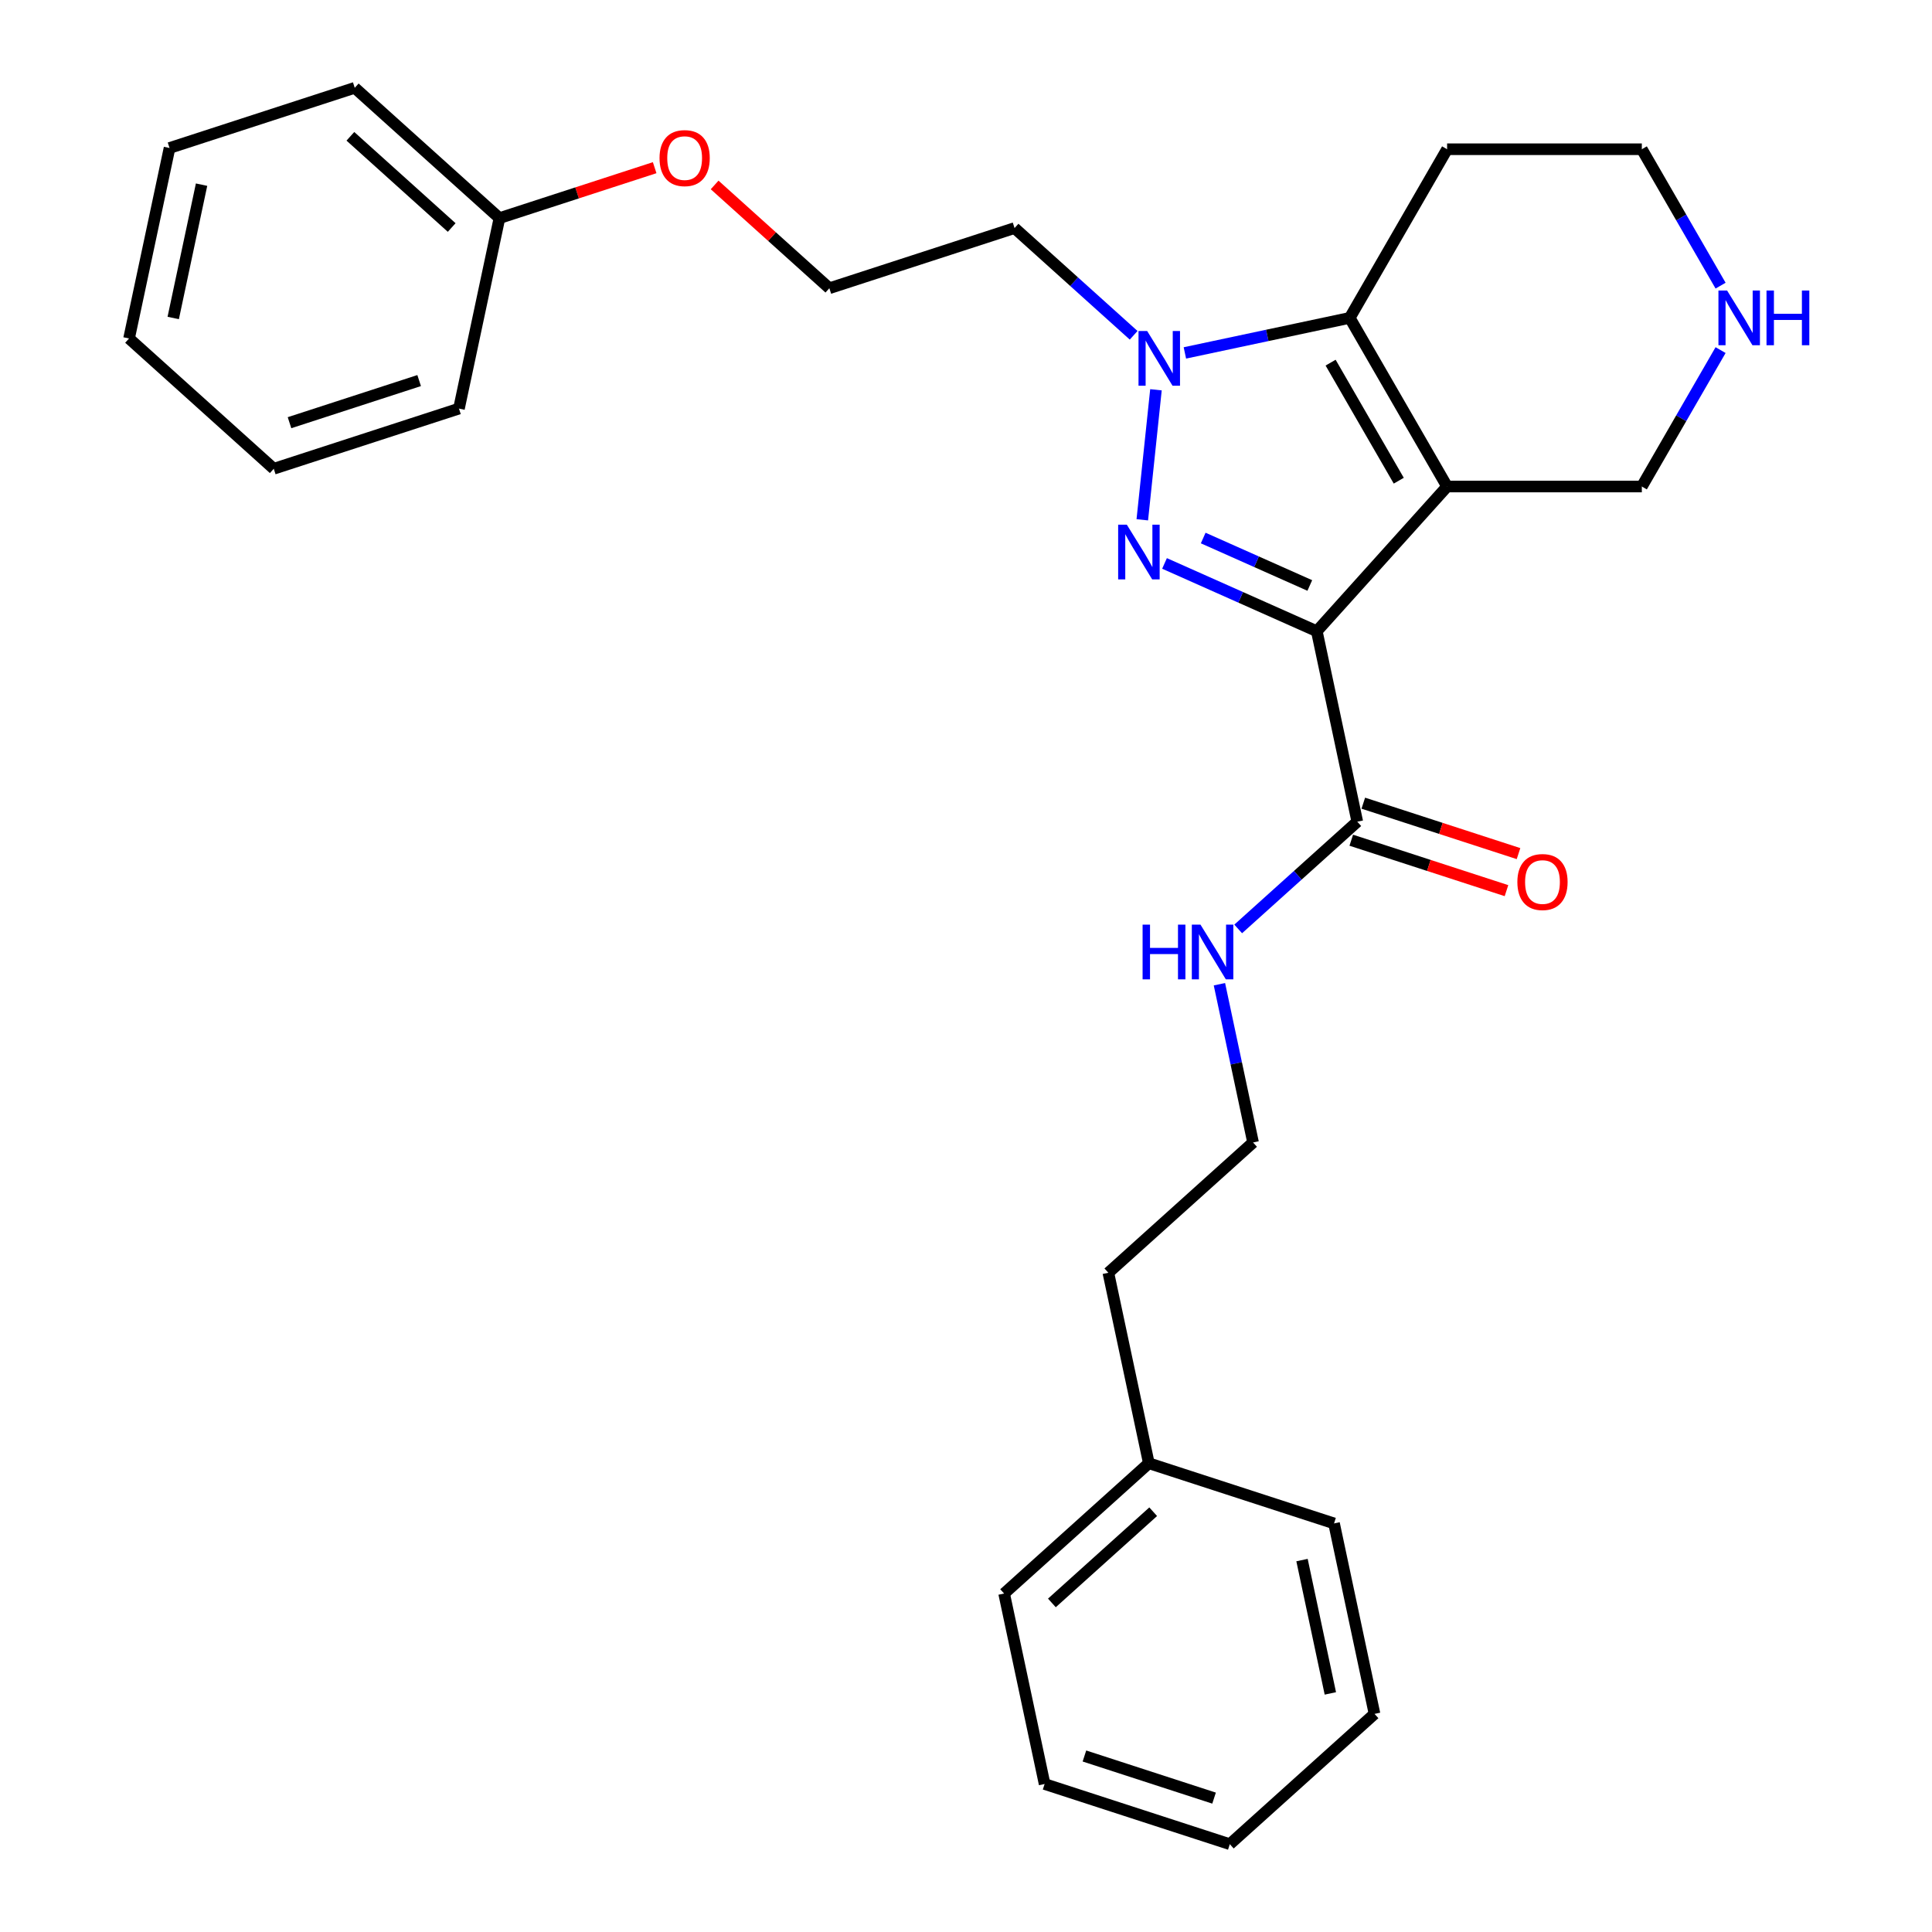 <?xml version='1.0' encoding='iso-8859-1'?>
<svg version='1.1' baseProfile='full'
              xmlns='http://www.w3.org/2000/svg'
                      xmlns:rdkit='http://www.rdkit.org/xml'
                      xmlns:xlink='http://www.w3.org/1999/xlink'
                  xml:space='preserve'
width='1000px' height='1000px' viewBox='0 0 1000 1000'>
<!-- END OF HEADER -->
<rect style='opacity:1.0;fill:#FFFFFF;stroke:none' width='1000' height='1000' x='0' y='0'> </rect>
<path class='bond-0' d='M 681.573,326.722 L 749.015,251.82' style='fill:none;fill-rule:evenodd;stroke:#000000;stroke-width:6px;stroke-linecap:butt;stroke-linejoin:miter;stroke-opacity:1' />
<path class='bond-1' d='M 681.573,326.722 L 642.165,309.176' style='fill:none;fill-rule:evenodd;stroke:#000000;stroke-width:6px;stroke-linecap:butt;stroke-linejoin:miter;stroke-opacity:1' />
<path class='bond-1' d='M 642.165,309.176 L 602.757,291.63' style='fill:none;fill-rule:evenodd;stroke:#0000FF;stroke-width:6px;stroke-linecap:butt;stroke-linejoin:miter;stroke-opacity:1' />
<path class='bond-1' d='M 677.95,303.043 L 650.364,290.761' style='fill:none;fill-rule:evenodd;stroke:#000000;stroke-width:6px;stroke-linecap:butt;stroke-linejoin:miter;stroke-opacity:1' />
<path class='bond-1' d='M 650.364,290.761 L 622.778,278.479' style='fill:none;fill-rule:evenodd;stroke:#0000FF;stroke-width:6px;stroke-linecap:butt;stroke-linejoin:miter;stroke-opacity:1' />
<path class='bond-4' d='M 681.573,326.722 L 702.529,425.31' style='fill:none;fill-rule:evenodd;stroke:#000000;stroke-width:6px;stroke-linecap:butt;stroke-linejoin:miter;stroke-opacity:1' />
<path class='bond-3' d='M 749.015,251.82 L 698.62,164.533' style='fill:none;fill-rule:evenodd;stroke:#000000;stroke-width:6px;stroke-linecap:butt;stroke-linejoin:miter;stroke-opacity:1' />
<path class='bond-3' d='M 723.999,248.806 L 688.722,187.705' style='fill:none;fill-rule:evenodd;stroke:#000000;stroke-width:6px;stroke-linecap:butt;stroke-linejoin:miter;stroke-opacity:1' />
<path class='bond-6' d='M 749.015,251.82 L 849.806,251.82' style='fill:none;fill-rule:evenodd;stroke:#000000;stroke-width:6px;stroke-linecap:butt;stroke-linejoin:miter;stroke-opacity:1' />
<path class='bond-2' d='M 591.25,269.047 L 598.323,201.749' style='fill:none;fill-rule:evenodd;stroke:#0000FF;stroke-width:6px;stroke-linecap:butt;stroke-linejoin:miter;stroke-opacity:1' />
<path class='bond-7' d='M 586.773,173.549 L 555.951,145.798' style='fill:none;fill-rule:evenodd;stroke:#0000FF;stroke-width:6px;stroke-linecap:butt;stroke-linejoin:miter;stroke-opacity:1' />
<path class='bond-7' d='M 555.951,145.798 L 525.13,118.047' style='fill:none;fill-rule:evenodd;stroke:#000000;stroke-width:6px;stroke-linecap:butt;stroke-linejoin:miter;stroke-opacity:1' />
<path class='bond-28' d='M 613.292,182.67 L 655.956,173.602' style='fill:none;fill-rule:evenodd;stroke:#0000FF;stroke-width:6px;stroke-linecap:butt;stroke-linejoin:miter;stroke-opacity:1' />
<path class='bond-28' d='M 655.956,173.602 L 698.62,164.533' style='fill:none;fill-rule:evenodd;stroke:#000000;stroke-width:6px;stroke-linecap:butt;stroke-linejoin:miter;stroke-opacity:1' />
<path class='bond-10' d='M 698.62,164.533 L 749.015,77.246' style='fill:none;fill-rule:evenodd;stroke:#000000;stroke-width:6px;stroke-linecap:butt;stroke-linejoin:miter;stroke-opacity:1' />
<path class='bond-8' d='M 699.414,434.896 L 739.583,447.947' style='fill:none;fill-rule:evenodd;stroke:#000000;stroke-width:6px;stroke-linecap:butt;stroke-linejoin:miter;stroke-opacity:1' />
<path class='bond-8' d='M 739.583,447.947 L 779.752,460.999' style='fill:none;fill-rule:evenodd;stroke:#FF0000;stroke-width:6px;stroke-linecap:butt;stroke-linejoin:miter;stroke-opacity:1' />
<path class='bond-8' d='M 705.644,415.724 L 745.812,428.776' style='fill:none;fill-rule:evenodd;stroke:#000000;stroke-width:6px;stroke-linecap:butt;stroke-linejoin:miter;stroke-opacity:1' />
<path class='bond-8' d='M 745.812,428.776 L 785.981,441.827' style='fill:none;fill-rule:evenodd;stroke:#FF0000;stroke-width:6px;stroke-linecap:butt;stroke-linejoin:miter;stroke-opacity:1' />
<path class='bond-9' d='M 702.529,425.31 L 671.708,453.061' style='fill:none;fill-rule:evenodd;stroke:#000000;stroke-width:6px;stroke-linecap:butt;stroke-linejoin:miter;stroke-opacity:1' />
<path class='bond-9' d='M 671.708,453.061 L 640.887,480.813' style='fill:none;fill-rule:evenodd;stroke:#0000FF;stroke-width:6px;stroke-linecap:butt;stroke-linejoin:miter;stroke-opacity:1' />
<path class='bond-5' d='M 890.571,181.213 L 870.188,216.516' style='fill:none;fill-rule:evenodd;stroke:#0000FF;stroke-width:6px;stroke-linecap:butt;stroke-linejoin:miter;stroke-opacity:1' />
<path class='bond-5' d='M 870.188,216.516 L 849.806,251.82' style='fill:none;fill-rule:evenodd;stroke:#000000;stroke-width:6px;stroke-linecap:butt;stroke-linejoin:miter;stroke-opacity:1' />
<path class='bond-15' d='M 890.571,147.853 L 870.188,112.55' style='fill:none;fill-rule:evenodd;stroke:#0000FF;stroke-width:6px;stroke-linecap:butt;stroke-linejoin:miter;stroke-opacity:1' />
<path class='bond-15' d='M 870.188,112.55 L 849.806,77.246' style='fill:none;fill-rule:evenodd;stroke:#000000;stroke-width:6px;stroke-linecap:butt;stroke-linejoin:miter;stroke-opacity:1' />
<path class='bond-11' d='M 525.13,118.047 L 429.273,149.193' style='fill:none;fill-rule:evenodd;stroke:#000000;stroke-width:6px;stroke-linecap:butt;stroke-linejoin:miter;stroke-opacity:1' />
<path class='bond-12' d='M 631.172,509.432 L 639.878,550.386' style='fill:none;fill-rule:evenodd;stroke:#0000FF;stroke-width:6px;stroke-linecap:butt;stroke-linejoin:miter;stroke-opacity:1' />
<path class='bond-12' d='M 639.878,550.386 L 648.583,591.34' style='fill:none;fill-rule:evenodd;stroke:#000000;stroke-width:6px;stroke-linecap:butt;stroke-linejoin:miter;stroke-opacity:1' />
<path class='bond-29' d='M 749.015,77.246 L 849.806,77.246' style='fill:none;fill-rule:evenodd;stroke:#000000;stroke-width:6px;stroke-linecap:butt;stroke-linejoin:miter;stroke-opacity:1' />
<path class='bond-13' d='M 429.273,149.193 L 399.582,122.459' style='fill:none;fill-rule:evenodd;stroke:#000000;stroke-width:6px;stroke-linecap:butt;stroke-linejoin:miter;stroke-opacity:1' />
<path class='bond-13' d='M 399.582,122.459 L 369.891,95.725' style='fill:none;fill-rule:evenodd;stroke:#FF0000;stroke-width:6px;stroke-linecap:butt;stroke-linejoin:miter;stroke-opacity:1' />
<path class='bond-17' d='M 648.583,591.34 L 573.681,658.782' style='fill:none;fill-rule:evenodd;stroke:#000000;stroke-width:6px;stroke-linecap:butt;stroke-linejoin:miter;stroke-opacity:1' />
<path class='bond-14' d='M 338.851,86.793 L 298.683,99.845' style='fill:none;fill-rule:evenodd;stroke:#FF0000;stroke-width:6px;stroke-linecap:butt;stroke-linejoin:miter;stroke-opacity:1' />
<path class='bond-14' d='M 298.683,99.845 L 258.514,112.897' style='fill:none;fill-rule:evenodd;stroke:#000000;stroke-width:6px;stroke-linecap:butt;stroke-linejoin:miter;stroke-opacity:1' />
<path class='bond-18' d='M 258.514,112.897 L 183.612,45.455' style='fill:none;fill-rule:evenodd;stroke:#000000;stroke-width:6px;stroke-linecap:butt;stroke-linejoin:miter;stroke-opacity:1' />
<path class='bond-18' d='M 233.79,117.761 L 181.359,70.551' style='fill:none;fill-rule:evenodd;stroke:#000000;stroke-width:6px;stroke-linecap:butt;stroke-linejoin:miter;stroke-opacity:1' />
<path class='bond-19' d='M 258.514,112.897 L 237.558,211.484' style='fill:none;fill-rule:evenodd;stroke:#000000;stroke-width:6px;stroke-linecap:butt;stroke-linejoin:miter;stroke-opacity:1' />
<path class='bond-16' d='M 594.636,757.37 L 573.681,658.782' style='fill:none;fill-rule:evenodd;stroke:#000000;stroke-width:6px;stroke-linecap:butt;stroke-linejoin:miter;stroke-opacity:1' />
<path class='bond-20' d='M 594.636,757.37 L 519.734,824.812' style='fill:none;fill-rule:evenodd;stroke:#000000;stroke-width:6px;stroke-linecap:butt;stroke-linejoin:miter;stroke-opacity:1' />
<path class='bond-20' d='M 596.889,782.466 L 544.458,829.676' style='fill:none;fill-rule:evenodd;stroke:#000000;stroke-width:6px;stroke-linecap:butt;stroke-linejoin:miter;stroke-opacity:1' />
<path class='bond-21' d='M 594.636,757.37 L 690.494,788.516' style='fill:none;fill-rule:evenodd;stroke:#000000;stroke-width:6px;stroke-linecap:butt;stroke-linejoin:miter;stroke-opacity:1' />
<path class='bond-23' d='M 183.612,45.455 L 87.754,76.6' style='fill:none;fill-rule:evenodd;stroke:#000000;stroke-width:6px;stroke-linecap:butt;stroke-linejoin:miter;stroke-opacity:1' />
<path class='bond-22' d='M 237.558,211.484 L 141.701,242.63' style='fill:none;fill-rule:evenodd;stroke:#000000;stroke-width:6px;stroke-linecap:butt;stroke-linejoin:miter;stroke-opacity:1' />
<path class='bond-22' d='M 216.95,196.985 L 149.85,218.787' style='fill:none;fill-rule:evenodd;stroke:#000000;stroke-width:6px;stroke-linecap:butt;stroke-linejoin:miter;stroke-opacity:1' />
<path class='bond-25' d='M 519.734,824.812 L 540.69,923.399' style='fill:none;fill-rule:evenodd;stroke:#000000;stroke-width:6px;stroke-linecap:butt;stroke-linejoin:miter;stroke-opacity:1' />
<path class='bond-24' d='M 690.494,788.516 L 711.449,887.103' style='fill:none;fill-rule:evenodd;stroke:#000000;stroke-width:6px;stroke-linecap:butt;stroke-linejoin:miter;stroke-opacity:1' />
<path class='bond-24' d='M 673.919,807.495 L 688.588,876.506' style='fill:none;fill-rule:evenodd;stroke:#000000;stroke-width:6px;stroke-linecap:butt;stroke-linejoin:miter;stroke-opacity:1' />
<path class='bond-26' d='M 141.701,242.63 L 66.799,175.188' style='fill:none;fill-rule:evenodd;stroke:#000000;stroke-width:6px;stroke-linecap:butt;stroke-linejoin:miter;stroke-opacity:1' />
<path class='bond-31' d='M 87.754,76.6 L 66.799,175.188' style='fill:none;fill-rule:evenodd;stroke:#000000;stroke-width:6px;stroke-linecap:butt;stroke-linejoin:miter;stroke-opacity:1' />
<path class='bond-31' d='M 104.329,95.58 L 89.66,164.591' style='fill:none;fill-rule:evenodd;stroke:#000000;stroke-width:6px;stroke-linecap:butt;stroke-linejoin:miter;stroke-opacity:1' />
<path class='bond-27' d='M 711.449,887.103 L 636.547,954.545' style='fill:none;fill-rule:evenodd;stroke:#000000;stroke-width:6px;stroke-linecap:butt;stroke-linejoin:miter;stroke-opacity:1' />
<path class='bond-30' d='M 540.69,923.399 L 636.547,954.545' style='fill:none;fill-rule:evenodd;stroke:#000000;stroke-width:6px;stroke-linecap:butt;stroke-linejoin:miter;stroke-opacity:1' />
<path class='bond-30' d='M 561.298,908.9 L 628.398,930.702' style='fill:none;fill-rule:evenodd;stroke:#000000;stroke-width:6px;stroke-linecap:butt;stroke-linejoin:miter;stroke-opacity:1' />
<path  class='atom-2' d='M 583.237 271.567
L 592.517 286.567
Q 593.437 288.047, 594.917 290.727
Q 596.397 293.407, 596.477 293.567
L 596.477 271.567
L 600.237 271.567
L 600.237 299.887
L 596.357 299.887
L 586.397 283.487
Q 585.237 281.567, 583.997 279.367
Q 582.797 277.167, 582.437 276.487
L 582.437 299.887
L 578.757 299.887
L 578.757 271.567
L 583.237 271.567
' fill='#0000FF'/>
<path  class='atom-3' d='M 593.772 171.329
L 603.052 186.329
Q 603.972 187.809, 605.452 190.489
Q 606.932 193.169, 607.012 193.329
L 607.012 171.329
L 610.772 171.329
L 610.772 199.649
L 606.892 199.649
L 596.932 183.249
Q 595.772 181.329, 594.532 179.129
Q 593.332 176.929, 592.972 176.249
L 592.972 199.649
L 589.292 199.649
L 589.292 171.329
L 593.772 171.329
' fill='#0000FF'/>
<path  class='atom-6' d='M 893.941 150.373
L 903.221 165.373
Q 904.141 166.853, 905.621 169.533
Q 907.101 172.213, 907.181 172.373
L 907.181 150.373
L 910.941 150.373
L 910.941 178.693
L 907.061 178.693
L 897.101 162.293
Q 895.941 160.373, 894.701 158.173
Q 893.501 155.973, 893.141 155.293
L 893.141 178.693
L 889.461 178.693
L 889.461 150.373
L 893.941 150.373
' fill='#0000FF'/>
<path  class='atom-6' d='M 914.341 150.373
L 918.181 150.373
L 918.181 162.413
L 932.661 162.413
L 932.661 150.373
L 936.501 150.373
L 936.501 178.693
L 932.661 178.693
L 932.661 165.613
L 918.181 165.613
L 918.181 178.693
L 914.341 178.693
L 914.341 150.373
' fill='#0000FF'/>
<path  class='atom-9' d='M 785.386 456.536
Q 785.386 449.736, 788.746 445.936
Q 792.106 442.136, 798.386 442.136
Q 804.666 442.136, 808.026 445.936
Q 811.386 449.736, 811.386 456.536
Q 811.386 463.416, 807.986 467.336
Q 804.586 471.216, 798.386 471.216
Q 792.146 471.216, 788.746 467.336
Q 785.386 463.456, 785.386 456.536
M 798.386 468.016
Q 802.706 468.016, 805.026 465.136
Q 807.386 462.216, 807.386 456.536
Q 807.386 450.976, 805.026 448.176
Q 802.706 445.336, 798.386 445.336
Q 794.066 445.336, 791.706 448.136
Q 789.386 450.936, 789.386 456.536
Q 789.386 462.256, 791.706 465.136
Q 794.066 468.016, 798.386 468.016
' fill='#FF0000'/>
<path  class='atom-10' d='M 591.407 478.592
L 595.247 478.592
L 595.247 490.632
L 609.727 490.632
L 609.727 478.592
L 613.567 478.592
L 613.567 506.912
L 609.727 506.912
L 609.727 493.832
L 595.247 493.832
L 595.247 506.912
L 591.407 506.912
L 591.407 478.592
' fill='#0000FF'/>
<path  class='atom-10' d='M 621.367 478.592
L 630.647 493.592
Q 631.567 495.072, 633.047 497.752
Q 634.527 500.432, 634.607 500.592
L 634.607 478.592
L 638.367 478.592
L 638.367 506.912
L 634.487 506.912
L 624.527 490.512
Q 623.367 488.592, 622.127 486.392
Q 620.927 484.192, 620.567 483.512
L 620.567 506.912
L 616.887 506.912
L 616.887 478.592
L 621.367 478.592
' fill='#0000FF'/>
<path  class='atom-14' d='M 341.371 81.831
Q 341.371 75.031, 344.731 71.231
Q 348.091 67.431, 354.371 67.431
Q 360.651 67.431, 364.011 71.231
Q 367.371 75.031, 367.371 81.831
Q 367.371 88.711, 363.971 92.631
Q 360.571 96.511, 354.371 96.511
Q 348.131 96.511, 344.731 92.631
Q 341.371 88.751, 341.371 81.831
M 354.371 93.311
Q 358.691 93.311, 361.011 90.431
Q 363.371 87.511, 363.371 81.831
Q 363.371 76.271, 361.011 73.471
Q 358.691 70.631, 354.371 70.631
Q 350.051 70.631, 347.691 73.431
Q 345.371 76.231, 345.371 81.831
Q 345.371 87.551, 347.691 90.431
Q 350.051 93.311, 354.371 93.311
' fill='#FF0000'/>
</svg>
